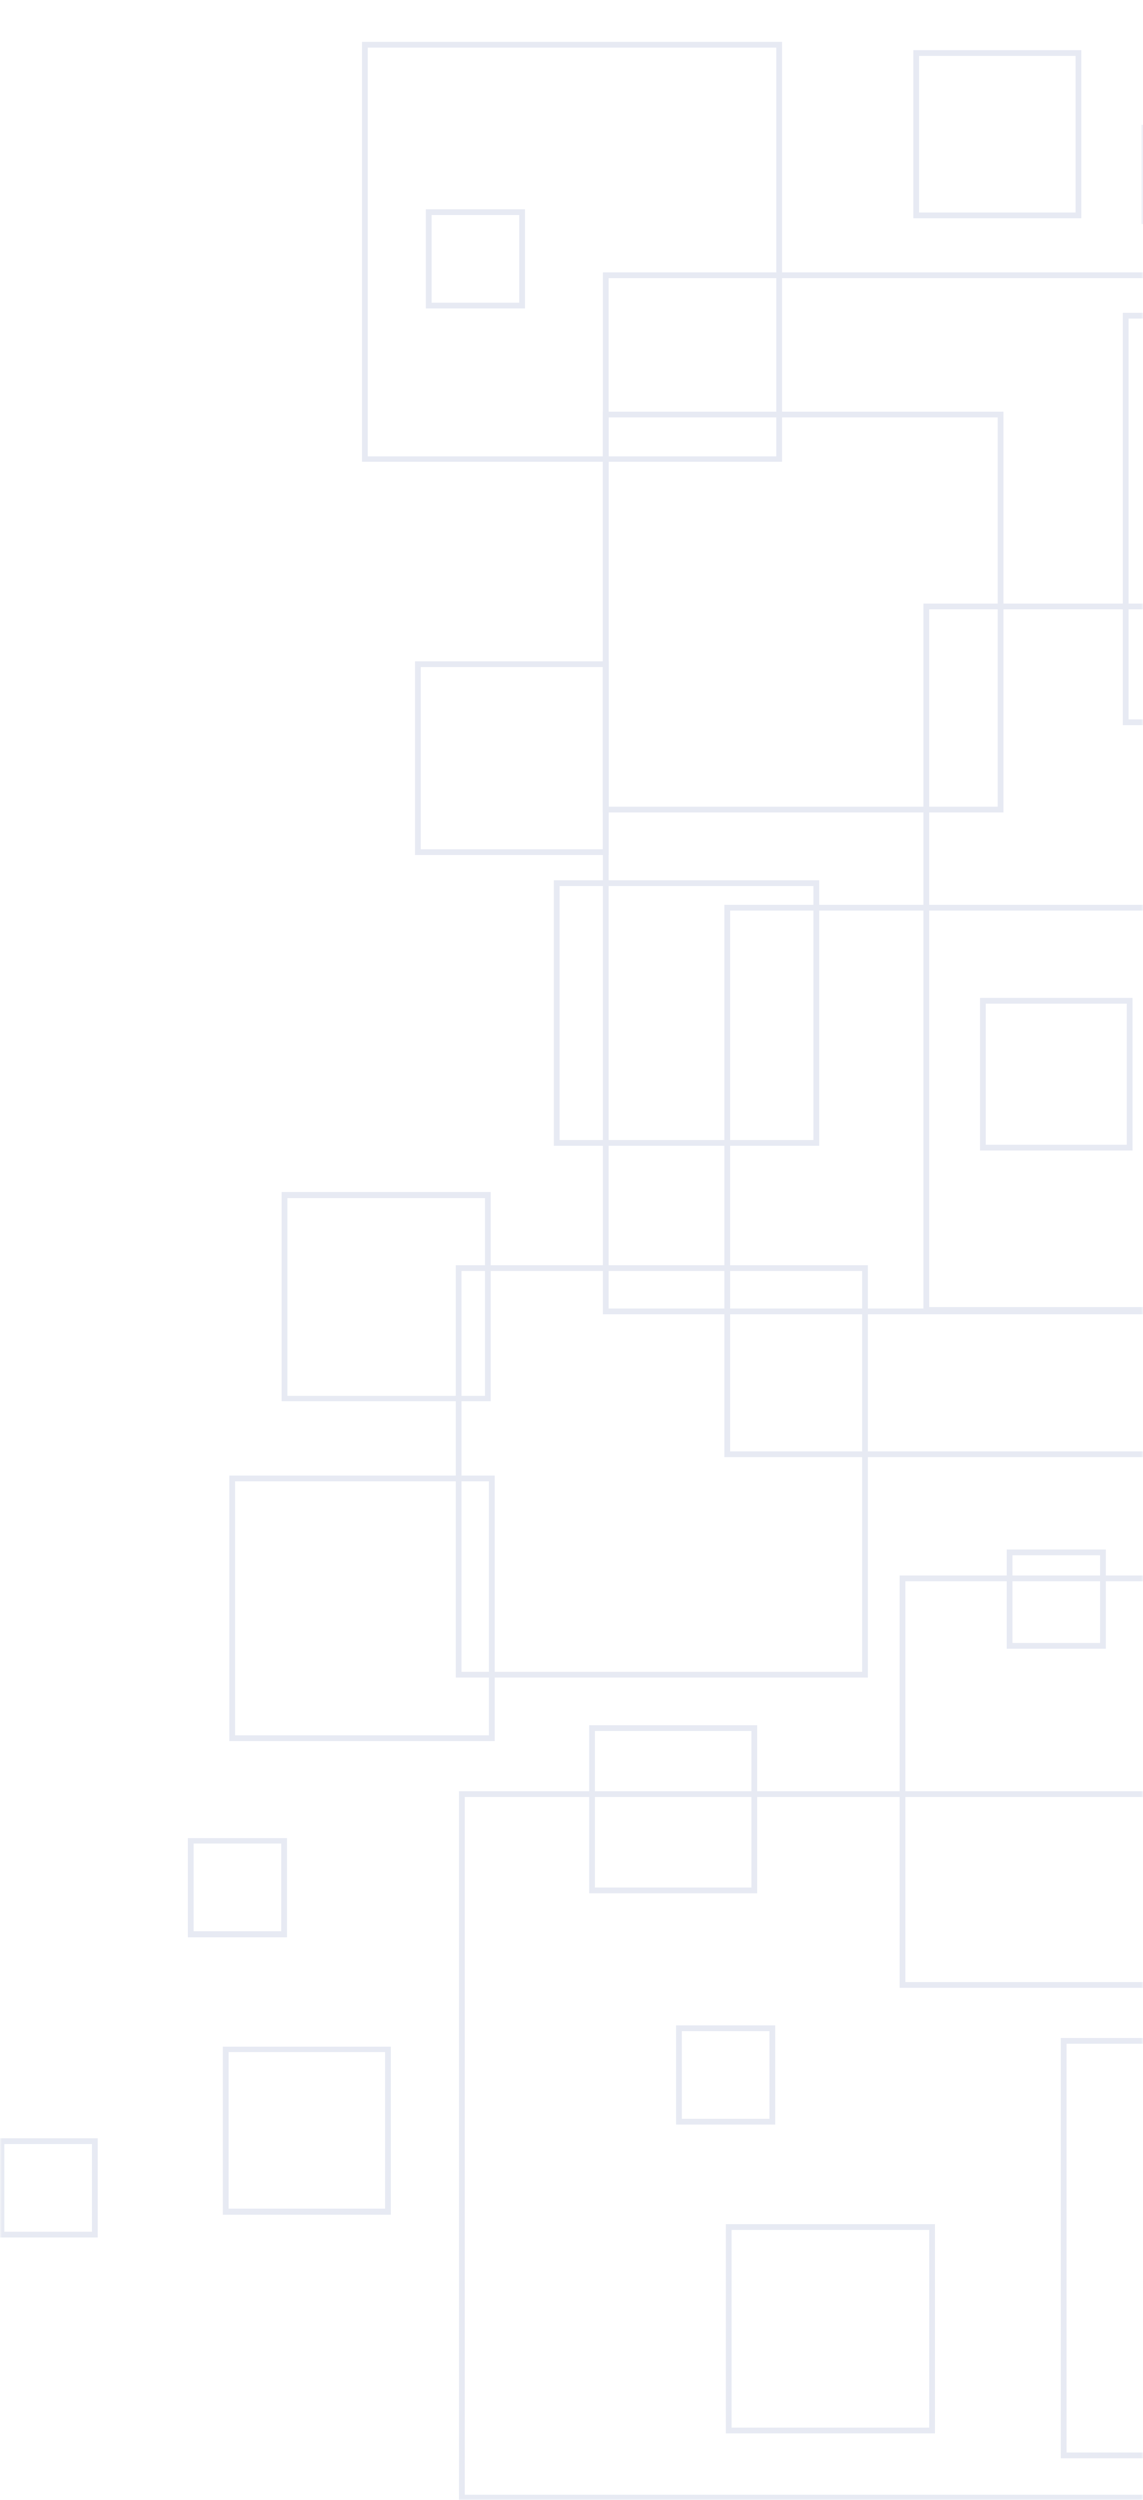 <svg width="317" height="693" viewBox="0 0 317 693" fill="none" xmlns="http://www.w3.org/2000/svg">
<g clip-path="url(#clip0_706_674)">
<mask id="mask0_706_674" style="mask-type:luminance" maskUnits="userSpaceOnUse" x="0" y="0" width="317" height="693">
<path d="M317 693L317 0L0 -1.38565e-05L-3.0292e-05 693L317 693Z" fill="white"/>
</mask>
<g mask="url(#mask0_706_674)">
<path d="M-0.398 620.199L-0.398 592.699L27.102 592.699L27.102 620.199L-0.398 620.199ZM1.202 594.299L1.202 618.599L25.502 618.599L25.502 594.299L1.202 594.299Z" fill="#E7EAF3"/>
<path d="M311.399 201.103L311.399 86.703L425.699 86.703L425.699 201.003L311.399 201.003L311.399 201.103ZM312.999 88.303L312.999 199.403L424.099 199.403L424.099 88.303L312.999 88.303Z" fill="#E7EAF3"/>
<path d="M167.201 225.202L167.201 114.102L278.301 114.102L278.301 225.202L167.201 225.202ZM168.801 115.702L168.801 223.602L276.701 223.602L276.701 115.702L168.801 115.702Z" fill="#E7EAF3"/>
<path d="M271.798 318.902L271.798 276.602L314.098 276.602L314.098 318.902L271.798 318.902ZM273.398 278.202L273.398 317.302L312.498 317.302L312.498 278.202L273.398 278.202Z" fill="#E7EAF3"/>
<path d="M200.9 403.901L200.9 250.801L354 250.801L354 403.901L200.9 403.901ZM202.5 252.401L202.5 402.301L352.4 402.301L352.4 252.401L202.5 252.401Z" fill="#E7EAF3"/>
<path d="M256.099 363.901L256.099 167.301L452.699 167.301L452.699 363.901L256.099 363.901ZM257.699 168.901L257.699 362.301L451.099 362.301L451.099 168.901L257.699 168.901Z" fill="#E7EAF3"/>
<path d="M127.298 693.2L127.298 496.5L323.898 496.5L323.898 693.1L127.298 693.1L127.298 693.2ZM128.898 498.1L128.898 691.5L322.298 691.5L322.298 498.1L128.898 498.1Z" fill="#E7EAF3"/>
<path d="M100.398 128.001L100.398 11.602L216.898 11.602L216.898 128.001L100.398 128.001ZM101.998 13.202L101.998 126.501L215.298 126.501L215.298 13.202L101.998 13.202Z" fill="#E7EAF3"/>
<path d="M294.198 681.302L294.198 564.902L410.598 564.902L410.598 681.402L294.198 681.402L294.198 681.302ZM295.798 566.502L295.798 679.802L408.998 679.802L408.998 566.502L295.798 566.502Z" fill="#E7EAF3"/>
<path d="M118.102 85.5L118.102 58L145.602 58L145.602 85.5L118.102 85.5ZM119.702 59.6L119.702 83.9L144.002 83.9L144.002 59.6L119.702 59.6Z" fill="#E7EAF3"/>
<path d="M316.598 62.102L316.598 34.602L344.098 34.602L344.098 62.102L316.598 62.102ZM318.198 36.202L318.198 60.502L342.498 60.502L342.498 36.202L318.198 36.202Z" fill="#E7EAF3"/>
<path d="M279.199 457L279.199 429.5L306.699 429.5L306.699 457L279.199 457ZM280.799 431.1L280.799 455.4L305.099 455.4L305.099 431.1L280.799 431.1Z" fill="#E7EAF3"/>
<path d="M253.302 60.502L253.302 13.902L299.902 13.902L299.902 60.502L253.302 60.502ZM254.902 15.502L254.902 58.902L298.302 58.902L298.302 15.502L254.902 15.502Z" fill="#E7EAF3"/>
<path d="M163.4 524.799L163.4 478.199L210 478.199L210 524.799L163.4 524.799ZM165 479.799L165 523.199L208.4 523.199L208.4 479.799L165 479.799Z" fill="#E7EAF3"/>
<path d="M167.2 364.3L167.2 75.5L456 75.5L456 364.3L167.2 364.3ZM168.8 77.1L168.8 362.7L454.4 362.7L454.4 77.1L168.8 77.1Z" fill="#E7EAF3"/>
<path d="M153.599 317.5L153.599 244L227.199 244L227.199 317.6L153.599 317.6L153.599 317.5ZM155.199 245.6L155.199 316L225.599 316L225.599 245.6L155.199 245.6Z" fill="#E7EAF3"/>
<path d="M78.102 388.402L78.102 330.402L136.102 330.402L136.102 388.402L78.102 388.402ZM79.702 332.102L79.702 386.902L134.502 386.902L134.502 332.102L79.702 332.102Z" fill="#E7EAF3"/>
<path d="M201.301 674.5L201.301 616.5L259.301 616.5L259.301 674.5L201.301 674.5ZM202.901 618.1L202.901 672.9L257.701 672.9L257.701 618.1L202.901 618.1Z" fill="#E7EAF3"/>
<path d="M115.101 237.001L115.101 183.301L168.801 183.301L168.801 237.001L115.101 237.001ZM116.701 184.901L116.701 235.401L167.201 235.401L167.201 184.901L116.701 184.901Z" fill="#E7EAF3"/>
<path d="M126.399 465.099L126.399 350.699L240.699 350.699L240.699 464.999L126.399 464.999L126.399 465.099ZM127.999 352.299L127.999 463.399L239.099 463.399L239.099 352.299L127.999 352.299Z" fill="#E7EAF3"/>
<path d="M187.5 588.902L187.5 561.402L215 561.402L215 588.902L187.5 588.902ZM189.1 563.002L189.1 587.302L213.4 587.302L213.4 563.002L189.1 563.002Z" fill="#E7EAF3"/>
<path d="M249.498 551.099L249.498 436.699L363.898 436.699L363.898 550.999L249.498 550.999L249.498 551.099ZM251.098 438.299L251.098 549.399L362.298 549.399L362.298 438.299L251.098 438.299Z" fill="#E7EAF3"/>
<path d="M52.102 537L52.102 509.5L79.602 509.5L79.602 537L52.102 537ZM53.702 511L53.702 535.3L78.002 535.3L78.002 511L53.702 511Z" fill="#E7EAF3"/>
<path d="M61.798 613.901L61.798 567.301L108.398 567.301L108.398 613.901L61.798 613.901ZM63.398 568.801L63.398 612.201L106.798 612.201L106.798 568.801L63.398 568.801Z" fill="#E7EAF3"/>
<path d="M63.599 482.6L63.599 409L137.199 409L137.199 482.6L63.599 482.6ZM65.199 410.6L65.199 481L135.599 481L135.599 410.6L65.199 410.6Z" fill="#E7EAF3"/>
</g>
</g>
<defs>
<clipPath id="clip0_706_674">
<rect width="693" height="317" fill="white" transform="translate(317) rotate(90)"/>
</clipPath>
</defs>
</svg>
